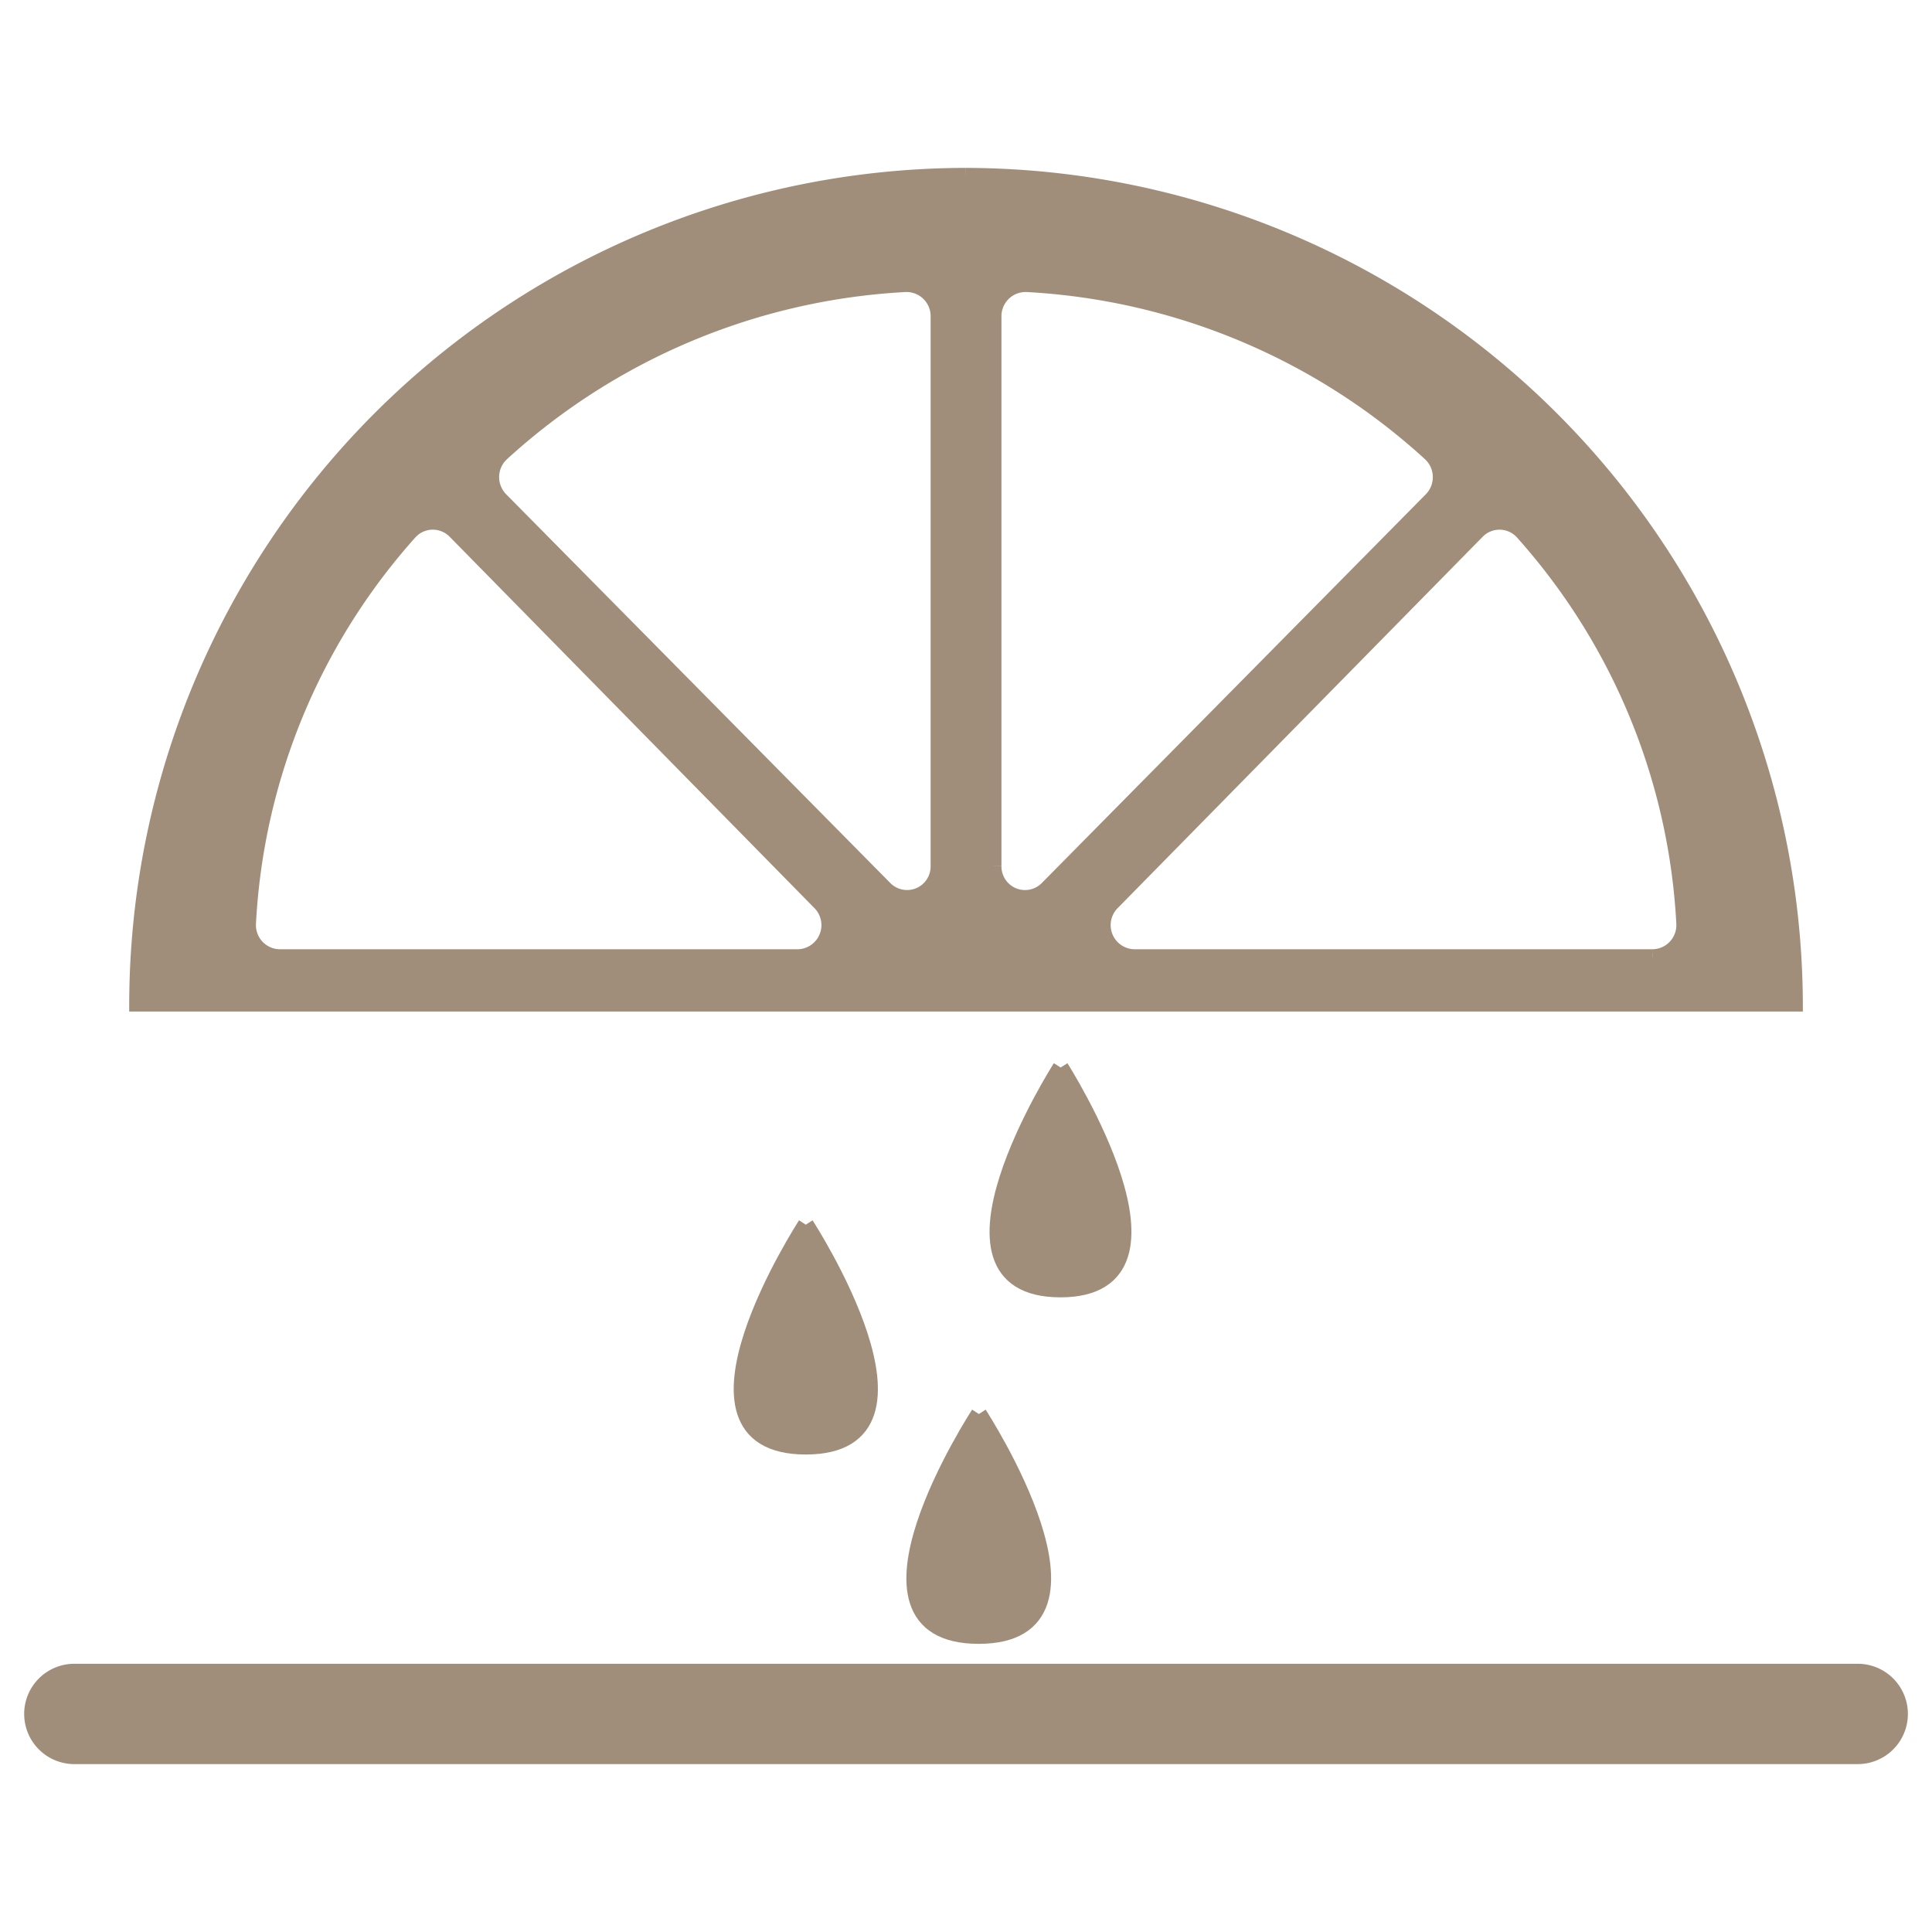 <svg id="ico_testato_24h" xmlns="http://www.w3.org/2000/svg" xmlns:xlink="http://www.w3.org/1999/xlink" width="60" height="60" viewBox="0 0 60 60">
  <defs>
    <clipPath id="clip-path">
      <rect id="Rettangolo_459" data-name="Rettangolo 459" width="60" height="60" fill="none"/>
    </clipPath>
  </defs>
  <g id="Raggruppa_1637" data-name="Raggruppa 1637" clip-path="url(#clip-path)">
    <path id="Tracciato_2005" data-name="Tracciato 2005" d="M51.324,29.73h-16.1a1,1,0,0,1-.7-1.695L45.871,16.491a.98.98,0,0,1,1.438.047,19.774,19.774,0,0,1,5,12.13,1,1,0,0,1-.981,1.062M30.851,26.9V9.815A1,1,0,0,1,31.9,8.82a20.17,20.17,0,0,1,12.515,5.249,1.009,1.009,0,0,1,.047,1.453L32.531,27.6a.982.982,0,0,1-1.68-.7m-1.7,0a.981.981,0,0,1-1.678.7L15.538,15.522a1.008,1.008,0,0,1,.046-1.453A20.169,20.169,0,0,1,28.1,8.82a1,1,0,0,1,1.052.995ZM24.782,29.73H8.68A1,1,0,0,1,7.7,28.668a19.773,19.773,0,0,1,5-12.13.982.982,0,0,1,1.44-.047L25.479,28.035a1,1,0,0,1-.7,1.695m5.2-24.266a25.766,25.766,0,0,0-25.716,25.7H55.739A25.8,25.8,0,0,0,29.98,5.464" fill="#a08e7a"/>
    <path id="Tracciato_2006" data-name="Tracciato 2006" d="M51.324,29.73h-16.1a1,1,0,0,1-.7-1.695L45.871,16.491a.98.98,0,0,1,1.438.047,19.774,19.774,0,0,1,5,12.13,1,1,0,0,1-.981,1.062M30.851,26.9V9.815A1,1,0,0,1,31.9,8.82a20.17,20.17,0,0,1,12.515,5.249,1.009,1.009,0,0,1,.047,1.453L32.531,27.6a.982.982,0,0,1-1.68-.7m-1.7,0a.981.981,0,0,1-1.678.7L15.538,15.522a1.008,1.008,0,0,1,.046-1.453A20.169,20.169,0,0,1,28.1,8.82a1,1,0,0,1,1.052.995ZM24.782,29.73H8.68A1,1,0,0,1,7.7,28.668a19.773,19.773,0,0,1,5-12.13.982.982,0,0,1,1.44-.047L25.479,28.035a1,1,0,0,1-.7,1.695m5.2-24.266a25.766,25.766,0,0,0-25.716,25.7H55.739A25.8,25.8,0,0,0,29.98,5.464" fill="none" stroke="#a08e7a" stroke-width="0.5"/>
    <path id="Tracciato_2007" data-name="Tracciato 2007" d="M2.309,51.92a1.308,1.308,0,1,0,0,2.616H57.693a1.308,1.308,0,0,0,0-2.616Z" fill="#a08e7a"/>
    <path id="Tracciato_2008" data-name="Tracciato 2008" d="M2.309,51.92a1.308,1.308,0,1,0,0,2.616H57.693a1.308,1.308,0,0,0,0-2.616Z" fill="none" stroke="#a08e7a" stroke-width="0.5"/>
    <path id="Tracciato_2009" data-name="Tracciato 2009" d="M25.025,38.034s-4.475,6.887,0,6.887,0-6.887,0-6.887" fill="#a08e7a"/>
    <path id="Tracciato_2010" data-name="Tracciato 2010" d="M25.025,38.034s-4.475,6.887,0,6.887,0-6.887,0-6.887" fill="none" stroke="#a08e7a" stroke-width="0.5"/>
    <path id="Tracciato_2011" data-name="Tracciato 2011" d="M32.939,33.153s-4.4,6.887-.006,6.887.006-6.887.006-6.887" fill="#a08e7a"/>
    <path id="Tracciato_2012" data-name="Tracciato 2012" d="M32.939,33.153s-4.4,6.887-.006,6.887.006-6.887.006-6.887" fill="none" stroke="#a08e7a" stroke-width="0.5"/>
    <path id="Tracciato_2013" data-name="Tracciato 2013" d="M30.4,43.914s-4.5,6.887-.006,6.887.006-6.887.006-6.887" fill="#a08e7a"/>
    <path id="Tracciato_2014" data-name="Tracciato 2014" d="M30.4,43.914s-4.5,6.887-.006,6.887.006-6.887.006-6.887" fill="none" stroke="#a08e7a" stroke-width="0.5"/>
  </g>
</svg>
